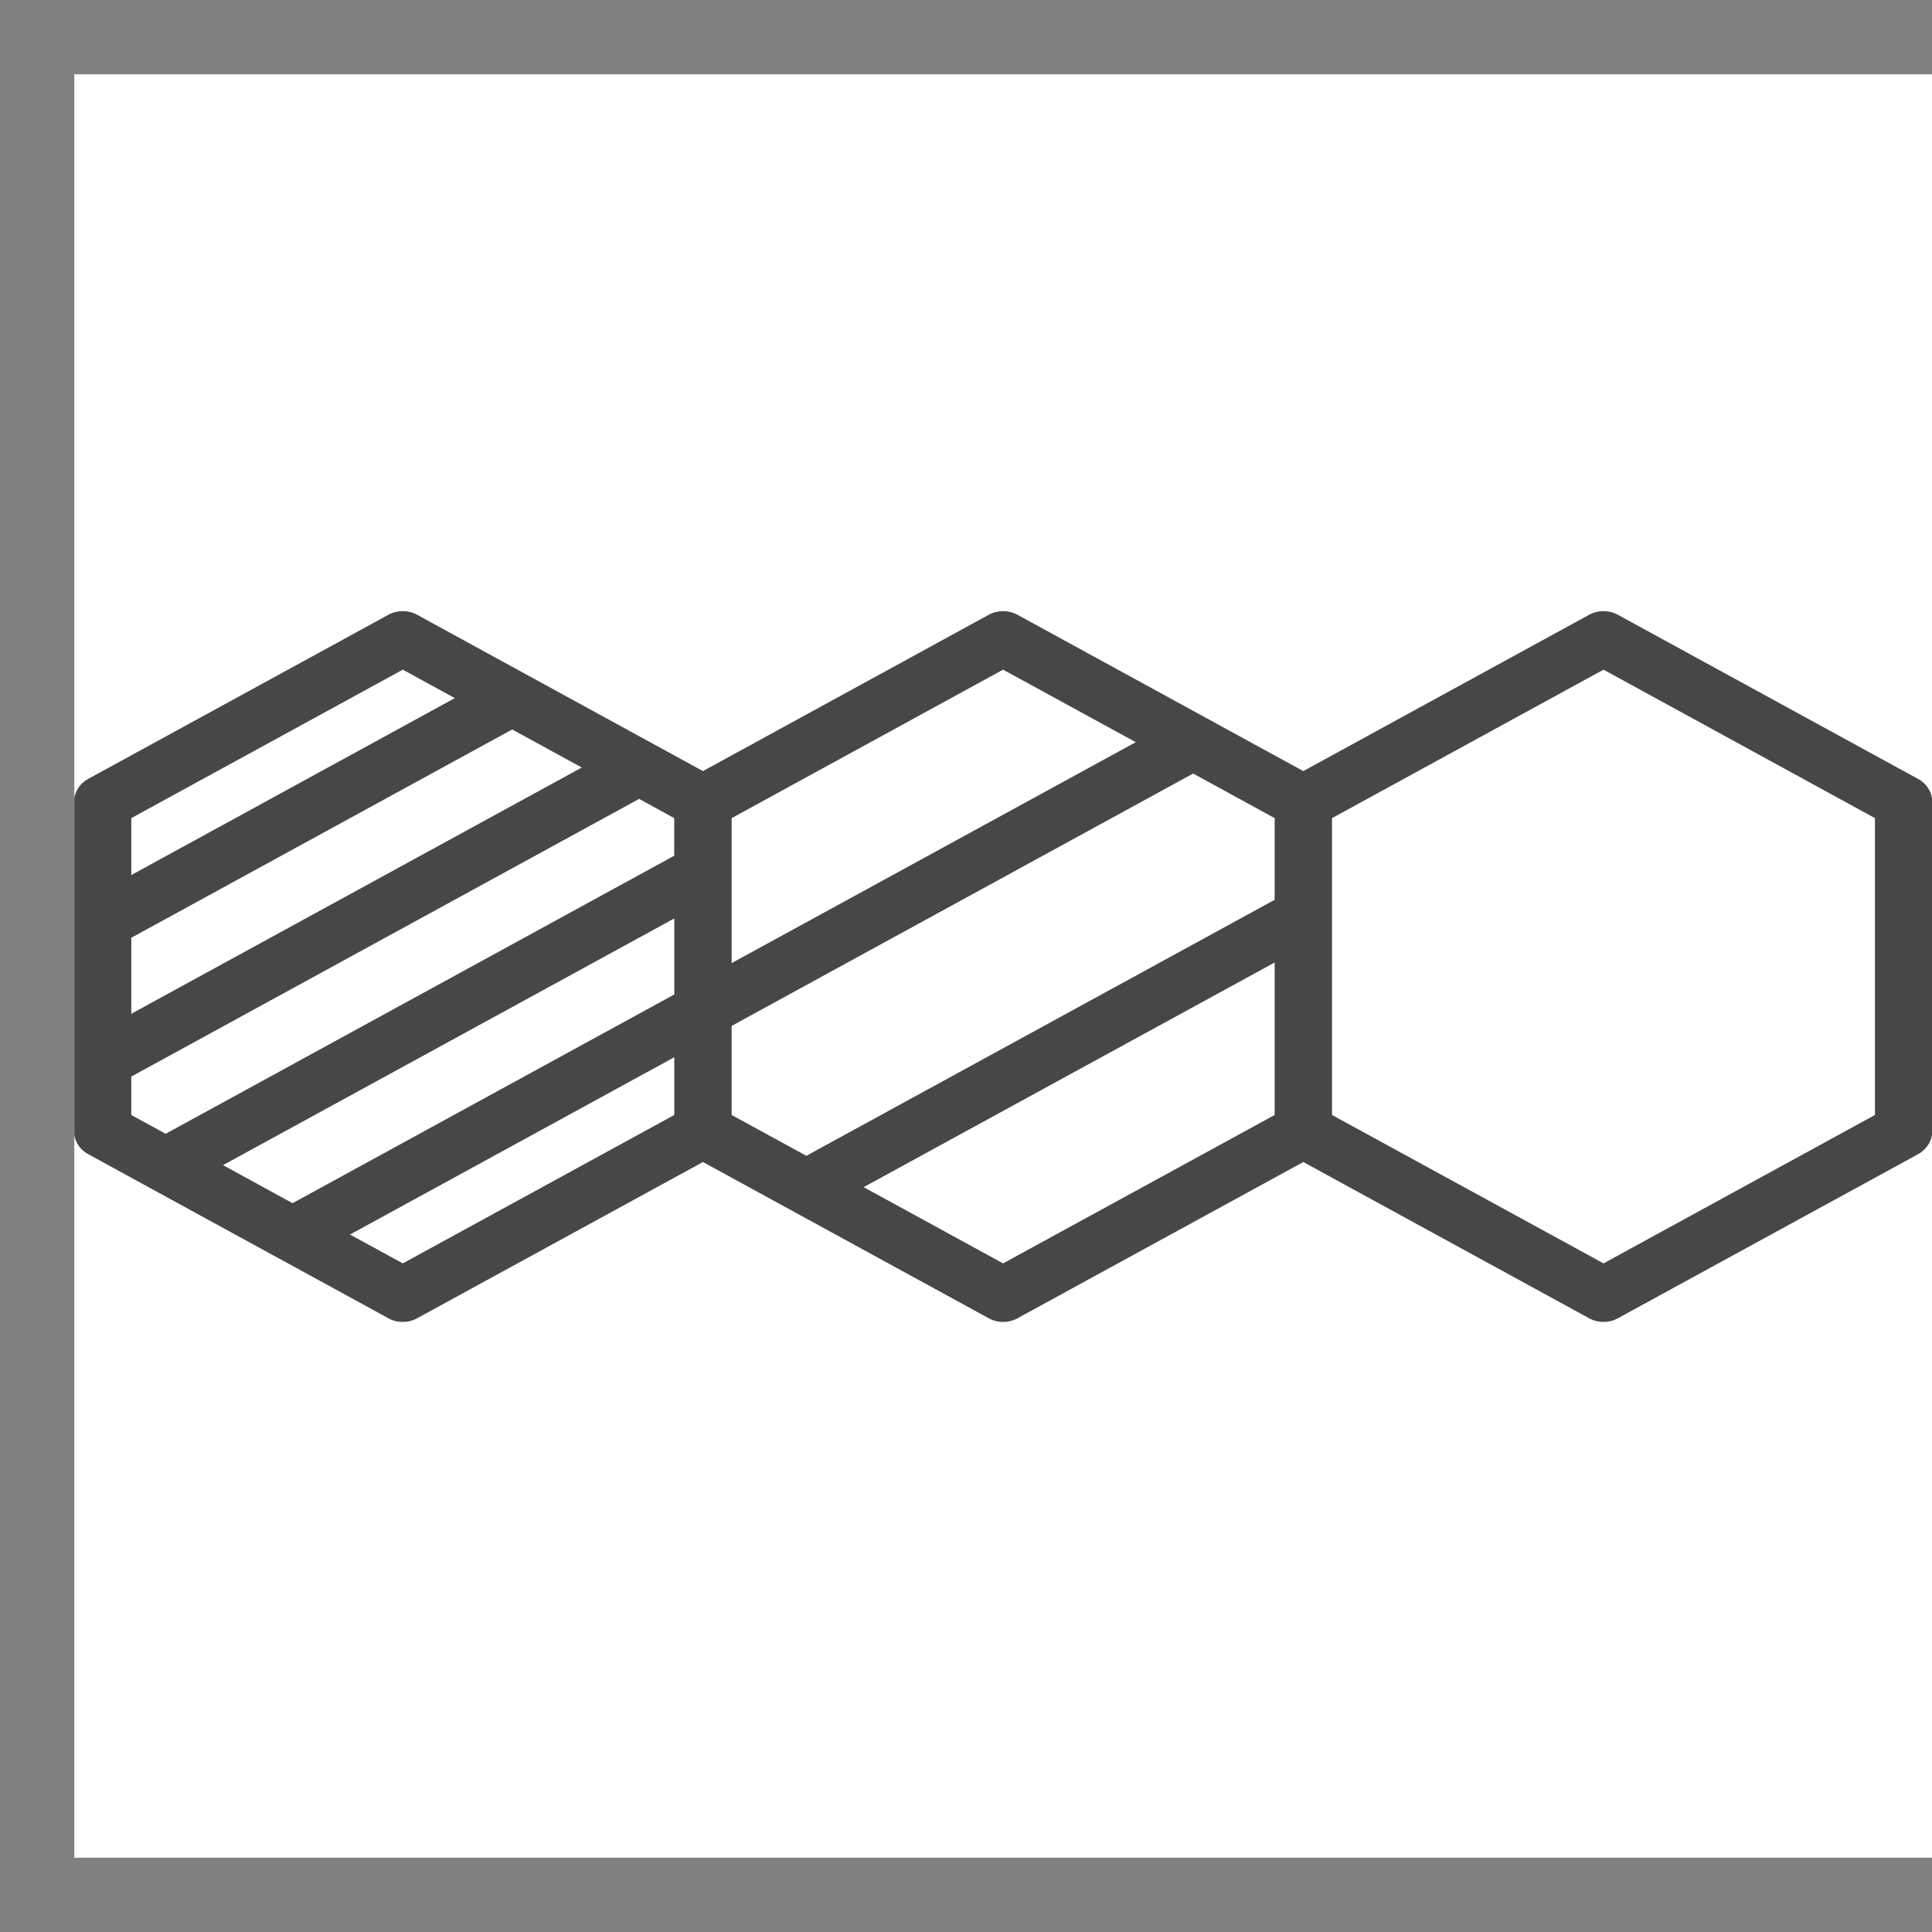 <svg overflow="hidden" xml:space="preserve" xmlns:xlink="http://www.w3.org/1999/xlink" xmlns="http://www.w3.org/2000/svg" height="26" width="26"><rect width="100%" height="100%" fill="#808080" stroke="none"/><defs><clipPath id="clip0"><rect height="24" width="25" y="131" x="6297"></rect></clipPath><clipPath id="clip1"><rect height="24" width="25" y="131" x="6297"></rect></clipPath><clipPath id="clip2"><rect height="24" width="25" y="131" x="6297"></rect></clipPath><clipPath id="clip3"><rect height="24" width="25" y="131" x="6297"></rect></clipPath><clipPath id="clip4"><rect height="10" width="25" y="138" x="6297"></rect></clipPath><clipPath id="clip5"><rect height="10" width="25" y="138" x="6297"></rect></clipPath><clipPath id="clip6"><rect height="10" width="25" y="138" x="6297"></rect></clipPath></defs><g transform="translate(-6296 -130)"><g><g clip-path="url(#clip0)"><g clip-path="url(#clip1)"><g clip-path="url(#clip2)"><g clip-path="url(#clip3)"><path transform="matrix(1.042 0 0 1 6297 131)" fill-opacity="1" fill-rule="nonzero" fill="#FFFFFF" d="M0 0 24 0 24 24 0 24Z"></path><g clip-path="url(#clip4)"><g clip-path="url(#clip5)"><g clip-path="url(#clip6)"><path transform="matrix(1.056 0 0 1 6296.45 130.542)" fill-opacity="1" fill-rule="nonzero" fill="#474747" d="M24.017 9.94 20.191 7.731C20.078 7.666 19.939 7.666 19.826 7.731L16.183 9.835 12.54 7.731C12.427 7.666 12.288 7.666 12.175 7.731L8.532 9.835 4.889 7.731C4.776 7.666 4.637 7.666 4.524 7.731L0.698 9.94C0.585 10.005 0.516 10.126 0.516 10.257L0.516 14.674C0.516 14.805 0.585 14.925 0.698 14.99L1.504 15.456C1.505 15.456 1.505 15.456 1.506 15.457L3.122 16.39C3.122 16.39 3.123 16.39 3.123 16.39L4.524 17.199C4.58 17.232 4.644 17.248 4.707 17.248 4.77 17.248 4.833 17.232 4.889 17.199L8.532 15.096 12.175 17.199C12.231 17.232 12.294 17.248 12.358 17.248 12.421 17.248 12.484 17.232 12.54 17.199L16.183 15.096 19.826 17.199C19.882 17.232 19.945 17.248 20.009 17.248 20.072 17.248 20.135 17.232 20.191 17.199L24.017 14.991C24.13 14.925 24.2 14.805 24.2 14.674L24.2 10.257C24.2 10.126 24.13 10.005 24.017 9.94ZM12.357 8.47 14.048 9.446 8.898 12.419 8.898 10.468 12.357 8.47ZM2.416 15.138 8.167 11.818 8.167 12.841 3.302 15.65 2.416 15.138ZM1.247 12.078 6.101 9.275 6.988 9.787 1.247 13.101 1.247 12.078ZM4.707 8.47 5.37 8.853 1.247 11.234 1.247 10.468 4.707 8.47ZM1.247 13.946 7.719 10.209 8.166 10.468 8.166 10.974 1.685 14.716 1.247 14.463 1.247 13.946ZM4.707 16.46 4.034 16.072 8.167 13.686 8.167 14.463 4.707 16.46ZM8.898 13.264 14.779 9.868 15.818 10.468 15.818 11.567 9.88 14.995C9.87 15.001 9.86 15.007 9.851 15.013L8.898 14.463 8.898 13.264ZM12.357 16.46 10.58 15.434 15.818 12.411 15.818 14.463 12.357 16.46ZM23.468 14.463 20.009 16.46 16.549 14.463 16.549 10.468 20.009 8.47 23.468 10.468 23.468 14.463Z"></path></g></g></g></g></g></g></g></g></g></svg>